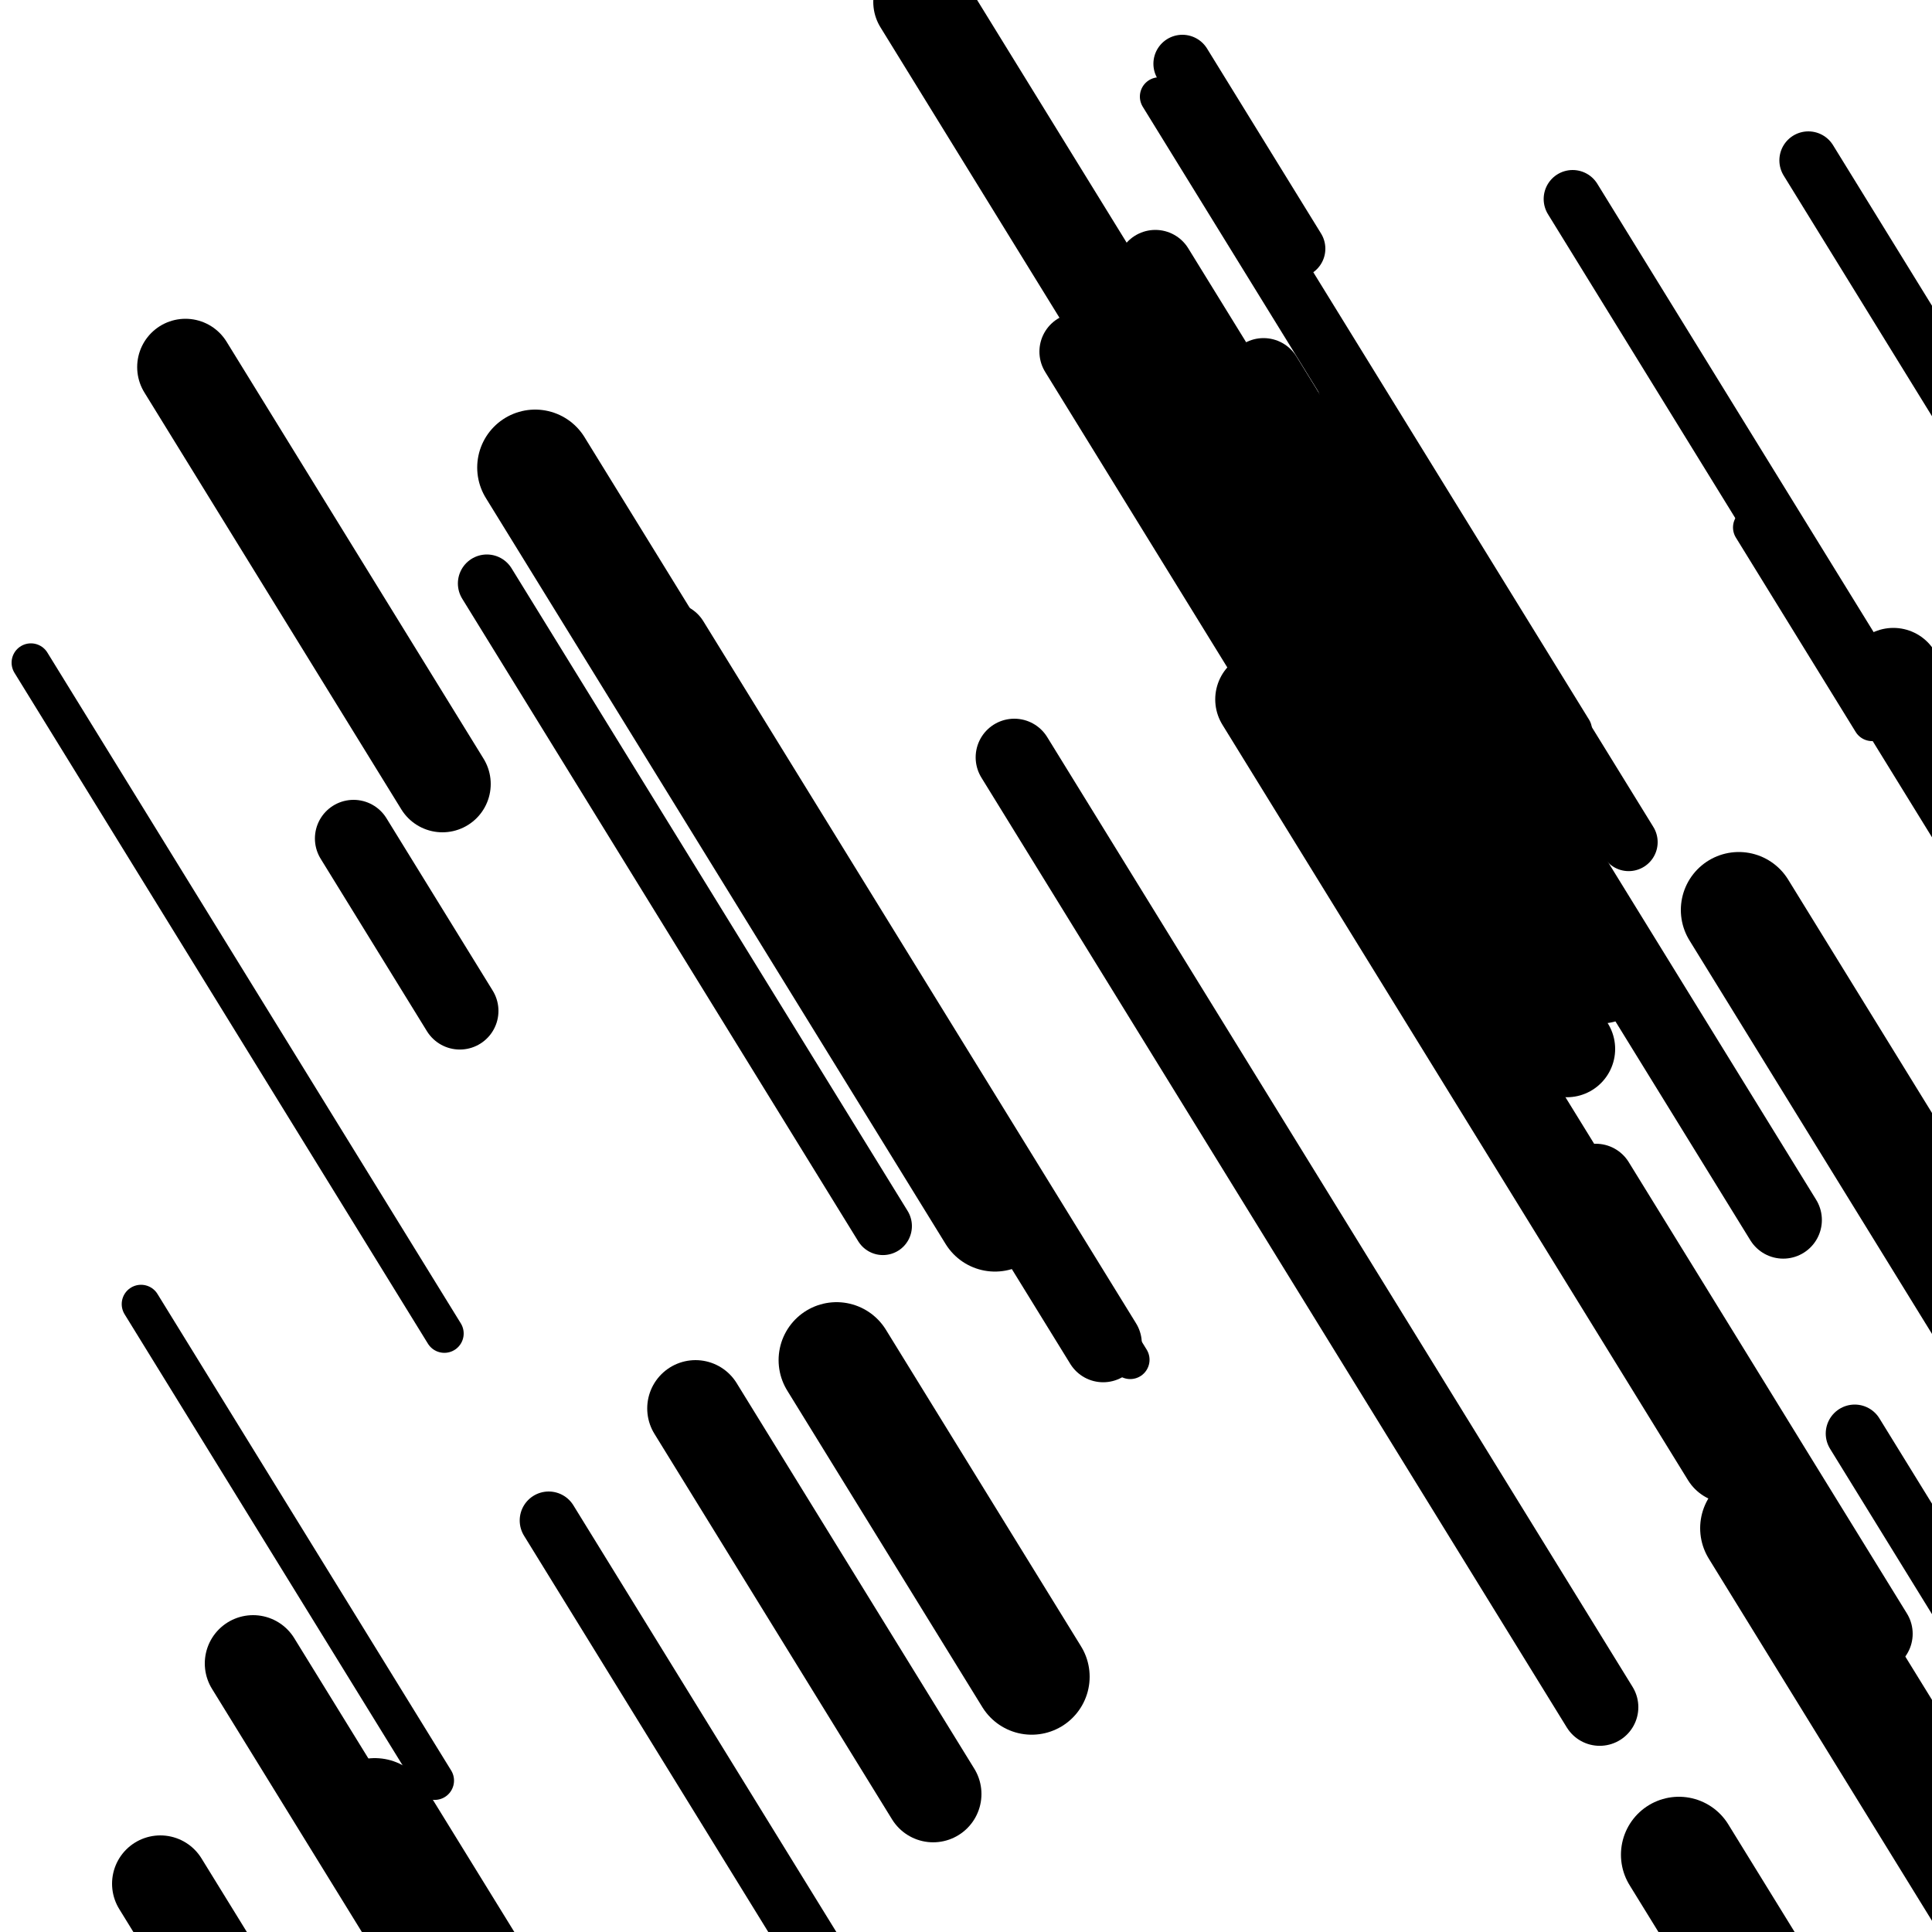 <svg viewBox="0 0 1000 1000" height="1000" width="1000" xmlns="http://www.w3.org/2000/svg">
<rect x="0" y="0" width="1000" height="1000" fill="#ffffff"></rect>
<line opacity="0.8" x1="73" y1="675" x2="225" y2="921.627" stroke="hsl(185, 20%, 30%)" stroke-width="20" stroke-linecap="round" /><line opacity="0.8" x1="600" y1="50" x2="691" y2="197.652" stroke="hsl(335, 20%, 50%)" stroke-width="20" stroke-linecap="round" /><line opacity="0.8" x1="867" y1="956" x2="1065" y2="1277.264" stroke="hsl(165, 20%, 20%)" stroke-width="20" stroke-linecap="round" /><line opacity="0.8" x1="620" y1="63" x2="814" y2="377.774" stroke="hsl(165, 20%, 20%)" stroke-width="20" stroke-linecap="round" /><line opacity="0.8" x1="505" y1="574" x2="585" y2="703.804" stroke="hsl(355, 20%, 60%)" stroke-width="20" stroke-linecap="round" /><line opacity="0.8" x1="907" y1="273" x2="969" y2="373.598" stroke="hsl(335, 20%, 50%)" stroke-width="20" stroke-linecap="round" /><line opacity="0.8" x1="16" y1="343" x2="230" y2="690.225" stroke="hsl(335, 20%, 50%)" stroke-width="20" stroke-linecap="round" /><line opacity="0.8" x1="252" y1="302" x2="457" y2="634.622" stroke="hsl(15, 20%, 70%)" stroke-width="30" stroke-linecap="round" /><line opacity="0.8" x1="936" y1="83" x2="1153" y2="435.093" stroke="hsl(15, 20%, 70%)" stroke-width="30" stroke-linecap="round" /><line opacity="0.8" x1="814" y1="103" x2="1032" y2="456.715" stroke="hsl(335, 20%, 50%)" stroke-width="30" stroke-linecap="round" /><line opacity="0.8" x1="697" y1="199" x2="843" y2="435.892" stroke="hsl(335, 20%, 50%)" stroke-width="30" stroke-linecap="round" /><line opacity="0.8" x1="284" y1="787" x2="461" y2="1074.191" stroke="hsl(165, 20%, 20%)" stroke-width="30" stroke-linecap="round" /><line opacity="0.8" x1="612" y1="33" x2="671" y2="128.73" stroke="hsl(335, 20%, 50%)" stroke-width="30" stroke-linecap="round" /><line opacity="0.8" x1="960" y1="742" x2="1268" y2="1241.745" stroke="hsl(165, 20%, 20%)" stroke-width="30" stroke-linecap="round" /><line opacity="0.8" x1="525" y1="392" x2="828" y2="883.632" stroke="hsl(15, 20%, 70%)" stroke-width="40" stroke-linecap="round" /><line opacity="0.8" x1="598" y1="139" x2="695" y2="296.387" stroke="hsl(335, 20%, 50%)" stroke-width="40" stroke-linecap="round" /><line opacity="0.8" x1="654" y1="195" x2="923" y2="631.465" stroke="hsl(165, 20%, 20%)" stroke-width="40" stroke-linecap="round" /><line opacity="0.8" x1="826" y1="612" x2="970" y2="845.647" stroke="hsl(335, 20%, 50%)" stroke-width="40" stroke-linecap="round" /><line opacity="0.8" x1="558" y1="182" x2="771" y2="527.603" stroke="hsl(185, 20%, 30%)" stroke-width="40" stroke-linecap="round" /><line opacity="0.8" x1="347" y1="332" x2="571" y2="695.451" stroke="hsl(165, 20%, 20%)" stroke-width="40" stroke-linecap="round" /><line opacity="0.8" x1="183" y1="434" x2="238" y2="523.24" stroke="hsl(335, 20%, 50%)" stroke-width="40" stroke-linecap="round" /><line opacity="0.8" x1="131" y1="861" x2="250" y2="1054.083" stroke="hsl(185, 20%, 30%)" stroke-width="50" stroke-linecap="round" /><line opacity="0.8" x1="477" y1="1" x2="811" y2="542.931" stroke="hsl(355, 20%, 60%)" stroke-width="50" stroke-linecap="round" /><line opacity="0.8" x1="360" y1="729" x2="483" y2="928.573" stroke="hsl(165, 20%, 20%)" stroke-width="50" stroke-linecap="round" /><line opacity="0.8" x1="980" y1="350" x2="1115" y2="569.044" stroke="hsl(355, 20%, 60%)" stroke-width="50" stroke-linecap="round" /><line opacity="0.8" x1="83" y1="975" x2="194" y2="1155.103" stroke="hsl(335, 20%, 50%)" stroke-width="50" stroke-linecap="round" /><line opacity="0.8" x1="654" y1="362" x2="895" y2="753.034" stroke="hsl(15, 20%, 70%)" stroke-width="50" stroke-linecap="round" /><line opacity="0.8" x1="96" y1="190" x2="229" y2="405.799" stroke="hsl(15, 20%, 70%)" stroke-width="50" stroke-linecap="round" /><line opacity="0.8" x1="433" y1="704" x2="534" y2="867.877" stroke="hsl(15, 20%, 70%)" stroke-width="60" stroke-linecap="round" /><line opacity="0.8" x1="650" y1="211" x2="828" y2="499.813" stroke="hsl(355, 20%, 60%)" stroke-width="60" stroke-linecap="round" /><line opacity="0.8" x1="869" y1="960" x2="928" y2="1055.73" stroke="hsl(335, 20%, 50%)" stroke-width="60" stroke-linecap="round" /><line opacity="0.8" x1="194" y1="940" x2="287" y2="1090.897" stroke="hsl(165, 20%, 20%)" stroke-width="60" stroke-linecap="round" /><line opacity="0.8" x1="900" y1="471" x2="1026" y2="675.441" stroke="hsl(335, 20%, 50%)" stroke-width="60" stroke-linecap="round" /><line opacity="0.8" x1="910" y1="791" x2="1251" y2="1344.289" stroke="hsl(355, 20%, 60%)" stroke-width="60" stroke-linecap="round" /><line opacity="0.8" x1="277" y1="242" x2="515" y2="628.166" stroke="hsl(355, 20%, 60%)" stroke-width="60" stroke-linecap="round" /></svg>